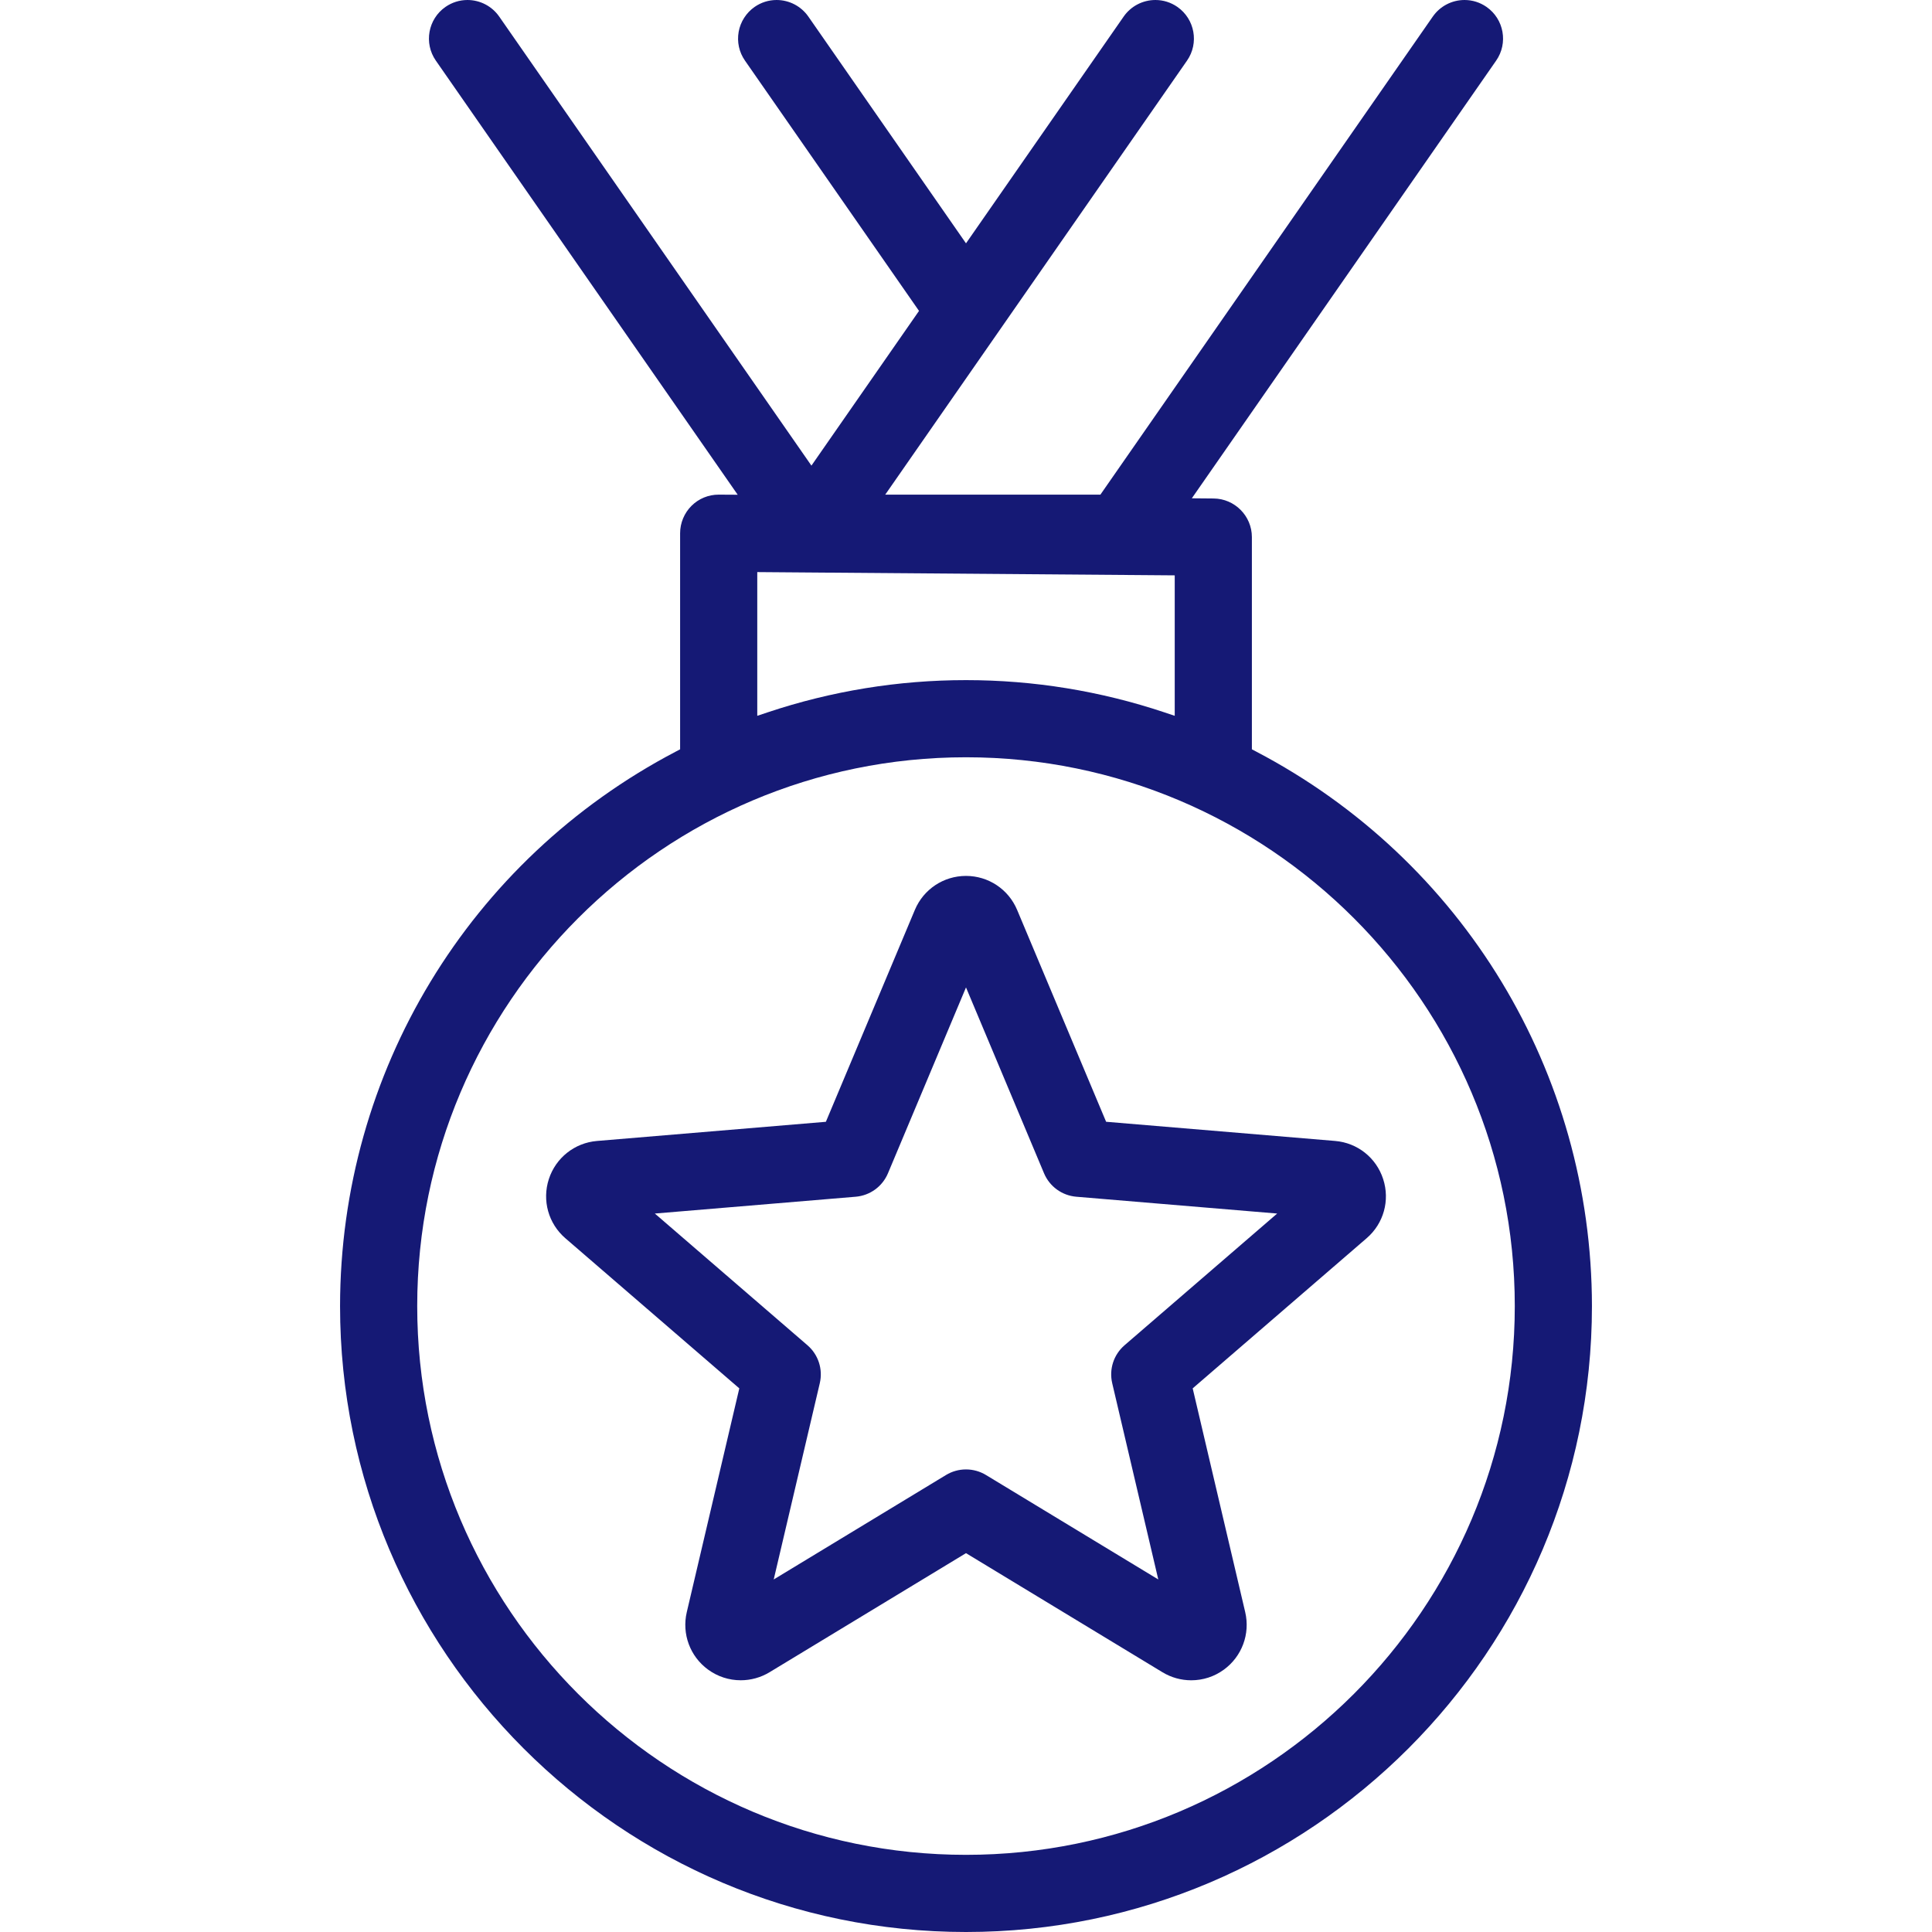 <?xml version="1.0" encoding="iso-8859-1"?>
<!-- Generator: Adobe Illustrator 27.3.1, SVG Export Plug-In . SVG Version: 6.00 Build 0)  -->
<svg version="1.1" xmlns="http://www.w3.org/2000/svg" xmlns:xlink="http://www.w3.org/1999/xlink" x="0px" y="0px"
	 viewBox="0 0 500 500" style="enable-background:new 0 0 500 500;" xml:space="preserve">
<g id="medal">
	<g>
		<path style="fill:#151975;" d="M250,500c-89.323,0-161.994-72.67-161.994-161.993c0.046-60.464,33.354-115.457,86.924-143.515
			l1.081-0.566v-55.931c0-2.643,1.076-5.228,2.952-7.091c1.879-1.866,4.374-2.894,7.026-2.894l4.926,0.028L112.792,15.686
			c-3.142-4.523-2.02-10.758,2.501-13.899C116.975,0.618,118.942,0,120.981,0c3.274,0,6.344,1.603,8.212,4.288l80.805,116.215
			L237.84,80.46l-45.043-64.775c-1.522-2.186-2.1-4.838-1.628-7.469c0.463-2.584,1.968-4.928,4.13-6.43
			C196.98,0.618,198.947,0,200.986,0c3.274,0,6.343,1.603,8.212,4.288L250,62.974l40.804-58.687C292.67,1.603,295.74,0,299.014,0
			c2.039,0,4.006,0.618,5.689,1.787c4.52,3.145,5.642,9.38,2.5,13.899L229.1,128.009h55.685L370.808,4.287
			C372.676,1.603,375.745,0,379.018,0c2.039,0,4.006,0.618,5.689,1.787c4.521,3.145,5.643,9.381,2.5,13.898l-78.763,113.276
			l5.635,0.049c5.465,0.043,9.908,4.523,9.908,9.985v54.931l1.081,0.566c53.57,28.058,86.878,83.051,86.925,143.517
			C411.994,427.33,339.324,500,250,500z M250,195.982c-78.313,0-142.025,63.712-142.025,142.025
			c0,78.312,63.712,142.024,142.025,142.024s142.025-63.712,142.025-142.024C392.025,259.694,328.313,195.982,250,195.982z
			 M250,176.013c17.492,0,34.773,2.809,51.364,8.35l2.655,0.886v-36.348l-108.038-0.845v37.193l2.655-0.886
			C215.226,178.822,232.507,176.013,250,176.013z"/>
		<path style="fill:#151975;" d="M308.288,434.857c-2.623,0-5.195-0.719-7.437-2.079L250,401.955l-50.845,30.818
			c-2.245,1.359-4.819,2.079-7.442,2.079c-3.052,0-5.97-0.948-8.439-2.742c-4.686-3.404-6.858-9.25-5.534-14.893l13.592-57.908
			l-45.021-38.857c-4.385-3.785-6.061-9.79-4.27-15.299c1.789-5.511,6.676-9.386,12.45-9.871l59.247-4.961l23.032-54.845
			c2.244-5.34,7.437-8.791,13.23-8.791c5.792,0,10.985,3.45,13.23,8.791l23.032,54.838l59.253,4.962
			c5.781,0.476,10.665,4.349,12.447,9.867c1.802,5.52,0.124,11.525-4.271,15.305l-45.022,38.86l13.592,57.912
			c1.323,5.64-0.85,11.487-5.536,14.896C314.257,433.91,311.34,434.857,308.288,434.857
			C308.289,434.857,308.289,434.857,308.288,434.857z M229.811,303.63c-1.444,3.441-4.652,5.772-8.373,6.084l-51.967,4.349
			l39.49,34.079c2.825,2.437,4.05,6.209,3.198,9.841l-11.921,50.781l44.587-27.033c1.56-0.946,3.35-1.446,5.174-1.446
			c1.824,0,3.613,0.5,5.173,1.446l44.592,27.032l-11.921-50.78c-0.853-3.633,0.373-7.404,3.198-9.84l39.49-34.08l-51.967-4.349
			c-3.72-0.312-6.929-2.643-8.374-6.084L250,255.543L229.811,303.63z"/>
	</g>
</g>
<g id="Ebene_1">
</g>
</svg>
